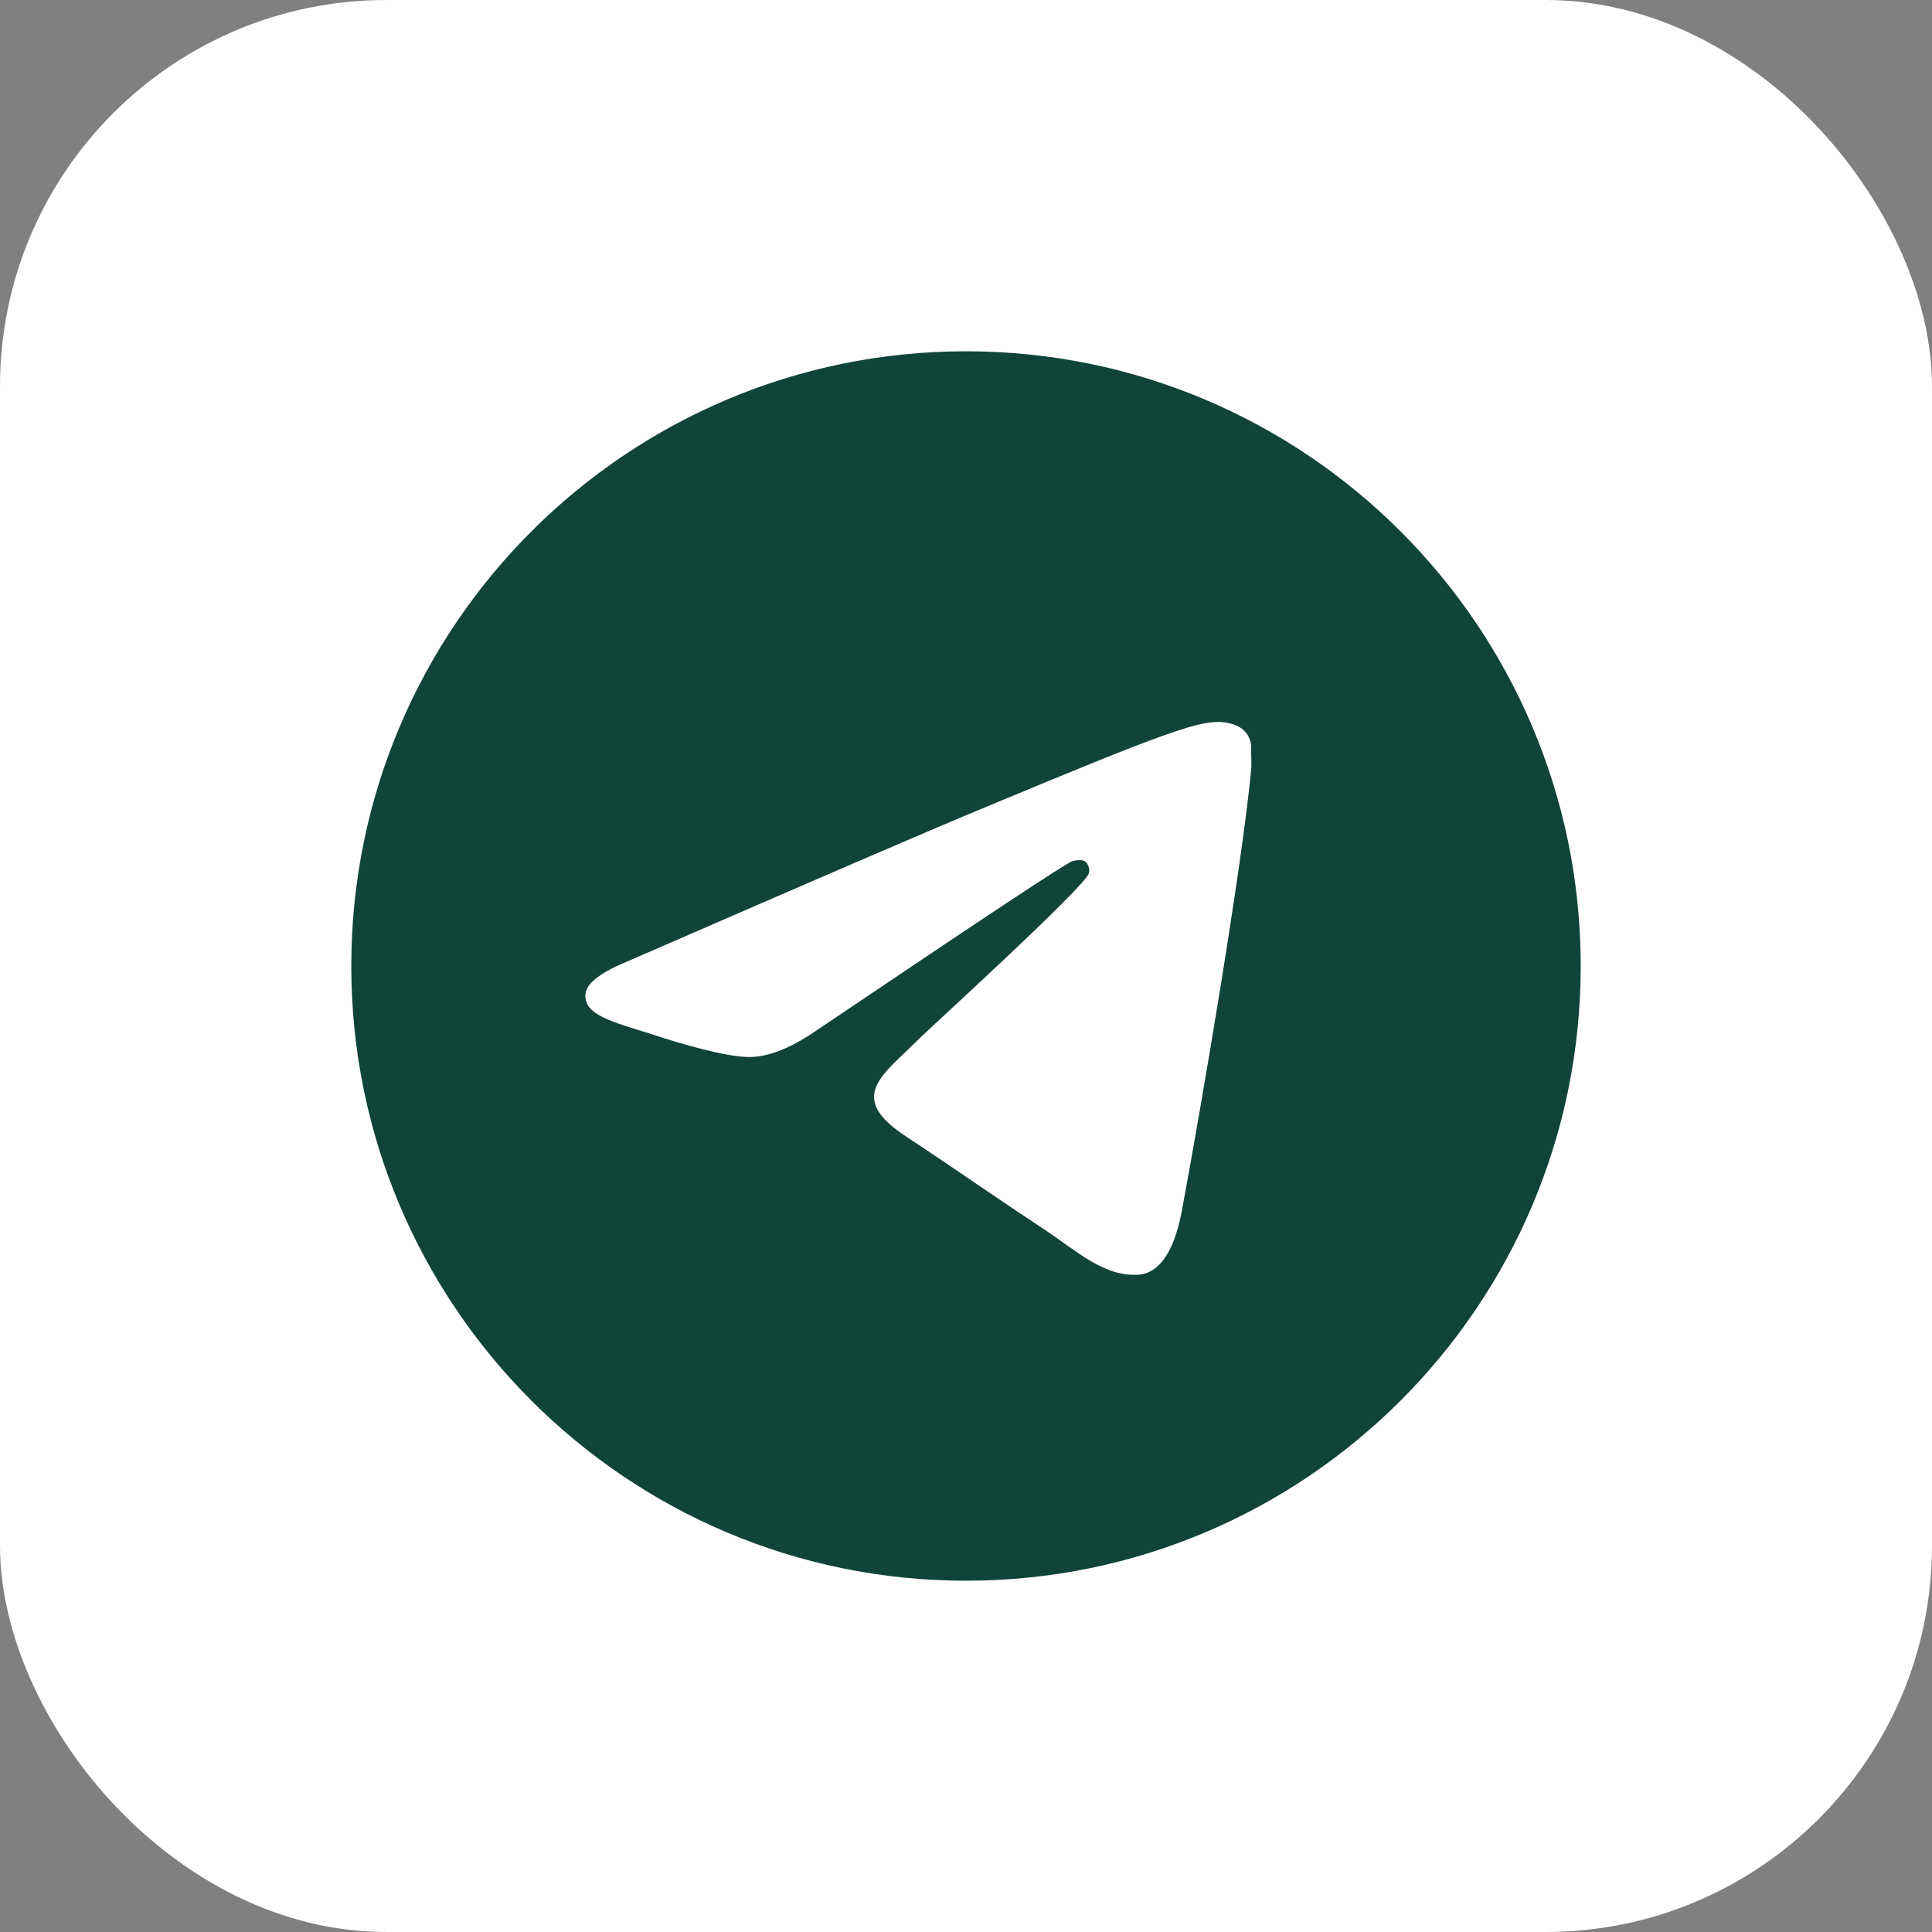 <?xml version="1.0" encoding="UTF-8"?> <svg xmlns="http://www.w3.org/2000/svg" width="40" height="40" viewBox="0 0 40 40" fill="none"><rect x="0" y="0" width="40" height="40" fill="#808080" stroke="none"/><rect width="40" height="40" rx="8" fill="white"></rect><path d="M20 7.273C12.975 7.273 7.273 12.975 7.273 20C7.273 27.026 12.975 32.727 20 32.727C27.025 32.727 32.727 27.026 32.727 20C32.727 12.975 27.025 7.273 20 7.273ZM25.905 15.927C25.715 17.938 24.887 22.826 24.467 25.078C24.289 26.033 23.933 26.351 23.602 26.389C22.864 26.453 22.304 25.905 21.591 25.434C20.471 24.696 19.834 24.238 18.753 23.526C17.493 22.698 18.307 22.24 19.033 21.502C19.224 21.311 22.482 18.346 22.545 18.078C22.554 18.038 22.553 17.996 22.542 17.956C22.531 17.916 22.51 17.879 22.482 17.849C22.405 17.785 22.304 17.811 22.215 17.824C22.1 17.849 20.318 19.033 16.844 21.375C16.334 21.718 15.876 21.896 15.469 21.884C15.011 21.871 14.145 21.629 13.496 21.413C12.694 21.158 12.071 21.018 12.122 20.573C12.147 20.344 12.465 20.114 13.064 19.873C16.78 18.256 19.249 17.187 20.484 16.678C24.022 15.202 24.747 14.947 25.231 14.947C25.333 14.947 25.575 14.973 25.727 15.1C25.855 15.202 25.893 15.342 25.905 15.444C25.893 15.52 25.918 15.749 25.905 15.927Z" fill="#104438"></path></svg> 